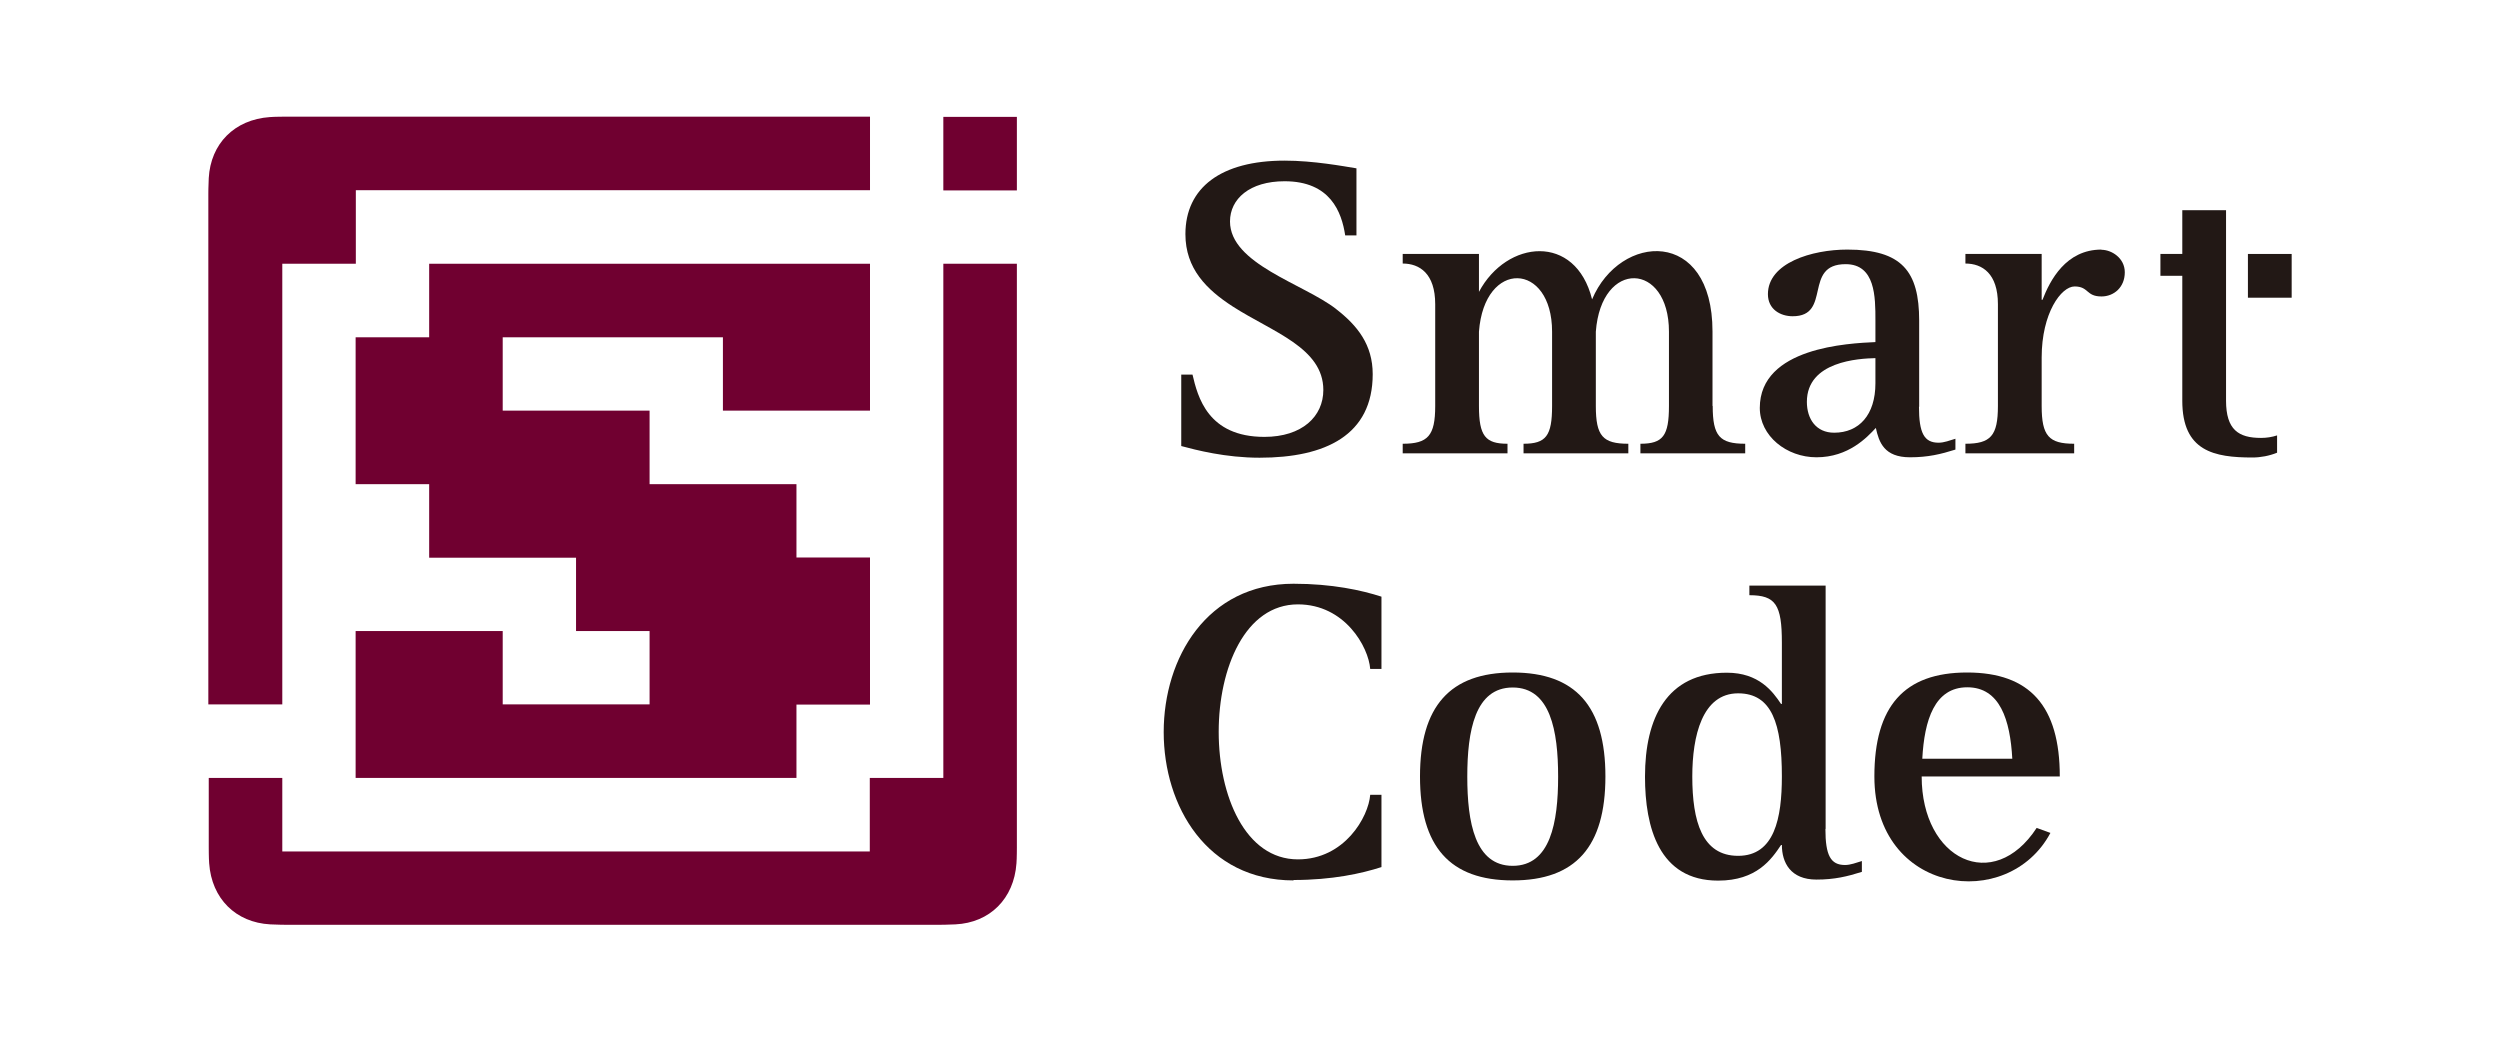 <?xml version="1.0" encoding="UTF-8"?>
<svg id="_レイヤー_1" data-name="レイヤー_1" xmlns="http://www.w3.org/2000/svg" viewBox="0 0 120 50">
  <defs>
    <style>
      .cls-1 {
        fill: #221815;
      }

      .cls-2 {
        fill: #700030;
      }
    </style>
  </defs>
  <path class="cls-1" d="M87.63,39.79v-11.68h-3.66v.46c1.26,0,1.56.45,1.56,2.28v2.94h-.04c-.4-.6-1.06-1.5-2.6-1.5-2.89,0-3.93,2.18-3.93,4.99,0,2.43.67,4.99,3.51,4.99,1.85,0,2.56-1.02,3.02-1.71h.04c0,.85.42,1.66,1.66,1.66.87,0,1.48-.15,2.18-.37v-.52c-.27.08-.54.19-.81.19-.69,0-.94-.46-.94-1.73M83.43,41.08c-1.73,0-2.2-1.66-2.2-3.81,0-1.95.48-3.99,2.2-3.99,1.62,0,2.1,1.46,2.1,3.99,0,2-.35,3.81-2.1,3.81"/>
  <path class="cls-1" d="M62.09,42.24c1.85,0,3.26-.31,4.22-.62v-3.47h-.54c-.08,1.06-1.23,3.1-3.47,3.1-5.07,0-5.07-12.24,0-12.24,2.25,0,3.39,2.04,3.47,3.1h.54v-3.47c-.96-.31-2.37-.62-4.22-.62-8.31,0-8.31,14.24,0,14.24"/>
  <path class="cls-1" d="M72.61,32.28c-3.01,0-4.45,1.62-4.45,4.99s1.43,4.99,4.45,4.99,4.45-1.62,4.45-4.99-1.43-4.99-4.45-4.99M72.61,41.56c-1.81,0-2.18-2.08-2.18-4.28s.37-4.28,2.18-4.28,2.18,2.08,2.18,4.28-.37,4.28-2.18,4.28"/>
  <path class="cls-1" d="M92.24,37.27h6.63c0-3.37-1.43-4.99-4.45-4.99s-4.45,1.62-4.45,4.99c0,5.67,6.42,6.52,8.45,2.71l-.66-.24c-2.08,3.18-5.52,1.53-5.52-2.47M94.43,32.99c1.57,0,2.06,1.57,2.16,3.43h-4.32c.1-1.86.59-3.43,2.16-3.43"/>
  <path class="cls-1" d="M64.13,14.83c-1.56-1.21-5.09-2.16-5.09-4.2,0-1.08.94-1.93,2.62-1.93,2.2,0,2.74,1.48,2.91,2.6h.54v-3.22c-.62-.1-2.06-.37-3.45-.37-3.04,0-4.76,1.29-4.76,3.53,0,1.66,1.02,2.66,2.27,3.47,1.91,1.23,4.35,1.98,4.35,4.01,0,1.27-1.02,2.25-2.83,2.25-2.72,0-3.2-1.93-3.45-2.99h-.54v3.43c.71.19,2.12.56,3.76.56,3.16,0,5.43-1.08,5.43-4.01,0-1.41-.73-2.33-1.75-3.12"/>
  <path class="cls-1" d="M92.12,19.53v-4.14c0-2.37-.83-3.41-3.45-3.41-1.7,0-3.81.64-3.81,2.14,0,.73.6,1.06,1.19,1.06,1.89,0,.48-2.5,2.54-2.5,1.43,0,1.43,1.58,1.43,2.7v1.04c-1.29.06-5.55.25-5.55,3.16,0,1.35,1.29,2.37,2.72,2.37,1.54,0,2.43-.96,2.85-1.41.15.69.4,1.41,1.64,1.41.87,0,1.48-.15,2.18-.37v-.52c-.27.08-.54.19-.81.19-.69,0-.94-.46-.94-1.73M90.02,18.4c0,1.52-.79,2.37-1.98,2.37-.87,0-1.31-.66-1.31-1.48,0-1.95,2.49-2.08,3.29-2.1v1.21Z"/>
  <path class="cls-1" d="M100.87,11.98c-1.71,0-2.47,1.48-2.83,2.41h-.04v-2.2h-3.66v.46c.81,0,1.56.48,1.56,1.95v4.89c0,1.43-.35,1.81-1.56,1.81v.46h5.22v-.46c-1.21,0-1.56-.37-1.56-1.81v-2.33c0-2.14.94-3.41,1.58-3.41.69,0,.54.48,1.29.48.6,0,1.12-.44,1.12-1.16,0-.69-.64-1.08-1.12-1.08"/>
  <path class="cls-1" d="M82.2,19.48v-3.57c0-4.99-4.44-4.73-5.78-1.54-.79-3.19-4.1-2.86-5.43-.36v-1.82h-3.66v.46c.81,0,1.56.48,1.56,1.95v4.89c0,1.43-.35,1.81-1.56,1.81v.46h5.03v-.46c-1.06,0-1.37-.37-1.37-1.81v-3.57c.26-3.49,3.51-3.35,3.51,0v3.57c0,1.43-.29,1.81-1.37,1.81v.46h5.03v-.46c-1.23,0-1.56-.37-1.56-1.81v-3.57c.26-3.49,3.51-3.35,3.51,0v3.57c0,1.43-.29,1.81-1.37,1.81v.46h5.03v-.46c-1.23,0-1.56-.37-1.56-1.81"/>
  <path class="cls-1" d="M106.85,19.24v-9.15h-2.1v2.1h-1.05v1.05h1.05v6c0,2.43,1.54,2.72,3.37,2.72.39,0,.81-.08,1.18-.23v-.83c-.25.08-.5.12-.77.12-1.08,0-1.68-.39-1.68-1.79"/>
  <rect class="cls-1" x="107.9" y="12.19" width="2.1" height="2.1"/>
  <polygon class="cls-2" points="34.7 16.19 34.7 16.19 24.13 16.19 24.13 19.71 31.18 19.71 31.18 23.24 34.7 23.24 38.23 23.24 38.23 26.76 41.76 26.76 41.76 33.82 38.23 33.82 38.23 37.34 17.07 37.34 17.07 30.29 24.13 30.29 24.13 33.81 31.18 33.81 31.18 30.29 27.65 30.29 27.65 26.77 20.6 26.77 20.6 23.24 17.07 23.24 17.07 16.19 20.6 16.19 20.6 12.66 41.76 12.66 41.76 19.71 34.7 19.71 34.7 16.19"/>
  <rect class="cls-2" x="45.28" y="5.61" width="3.53" height="3.53"/>
  <path class="cls-2" d="M13.55,33.81V12.66h3.53v-3.53h24.68v-3.53H13.71s-.52,0-.76.02c-1.7.12-2.84,1.28-2.93,2.93-.02.36-.02.76-.02.76v24.5h3.55Z"/>
  <path class="cls-2" d="M45.28,37.34h-3.53v3.53H13.55v-3.53h-3.53v3.34s0,.52.02.76c.12,1.7,1.28,2.84,2.93,2.93.36.02.76.02.76.02h31.37s.4,0,.76-.02c1.65-.08,2.81-1.23,2.93-2.93.02-.24.02-.76.02-.76V12.66h-3.53v24.68Z"/>
</svg>